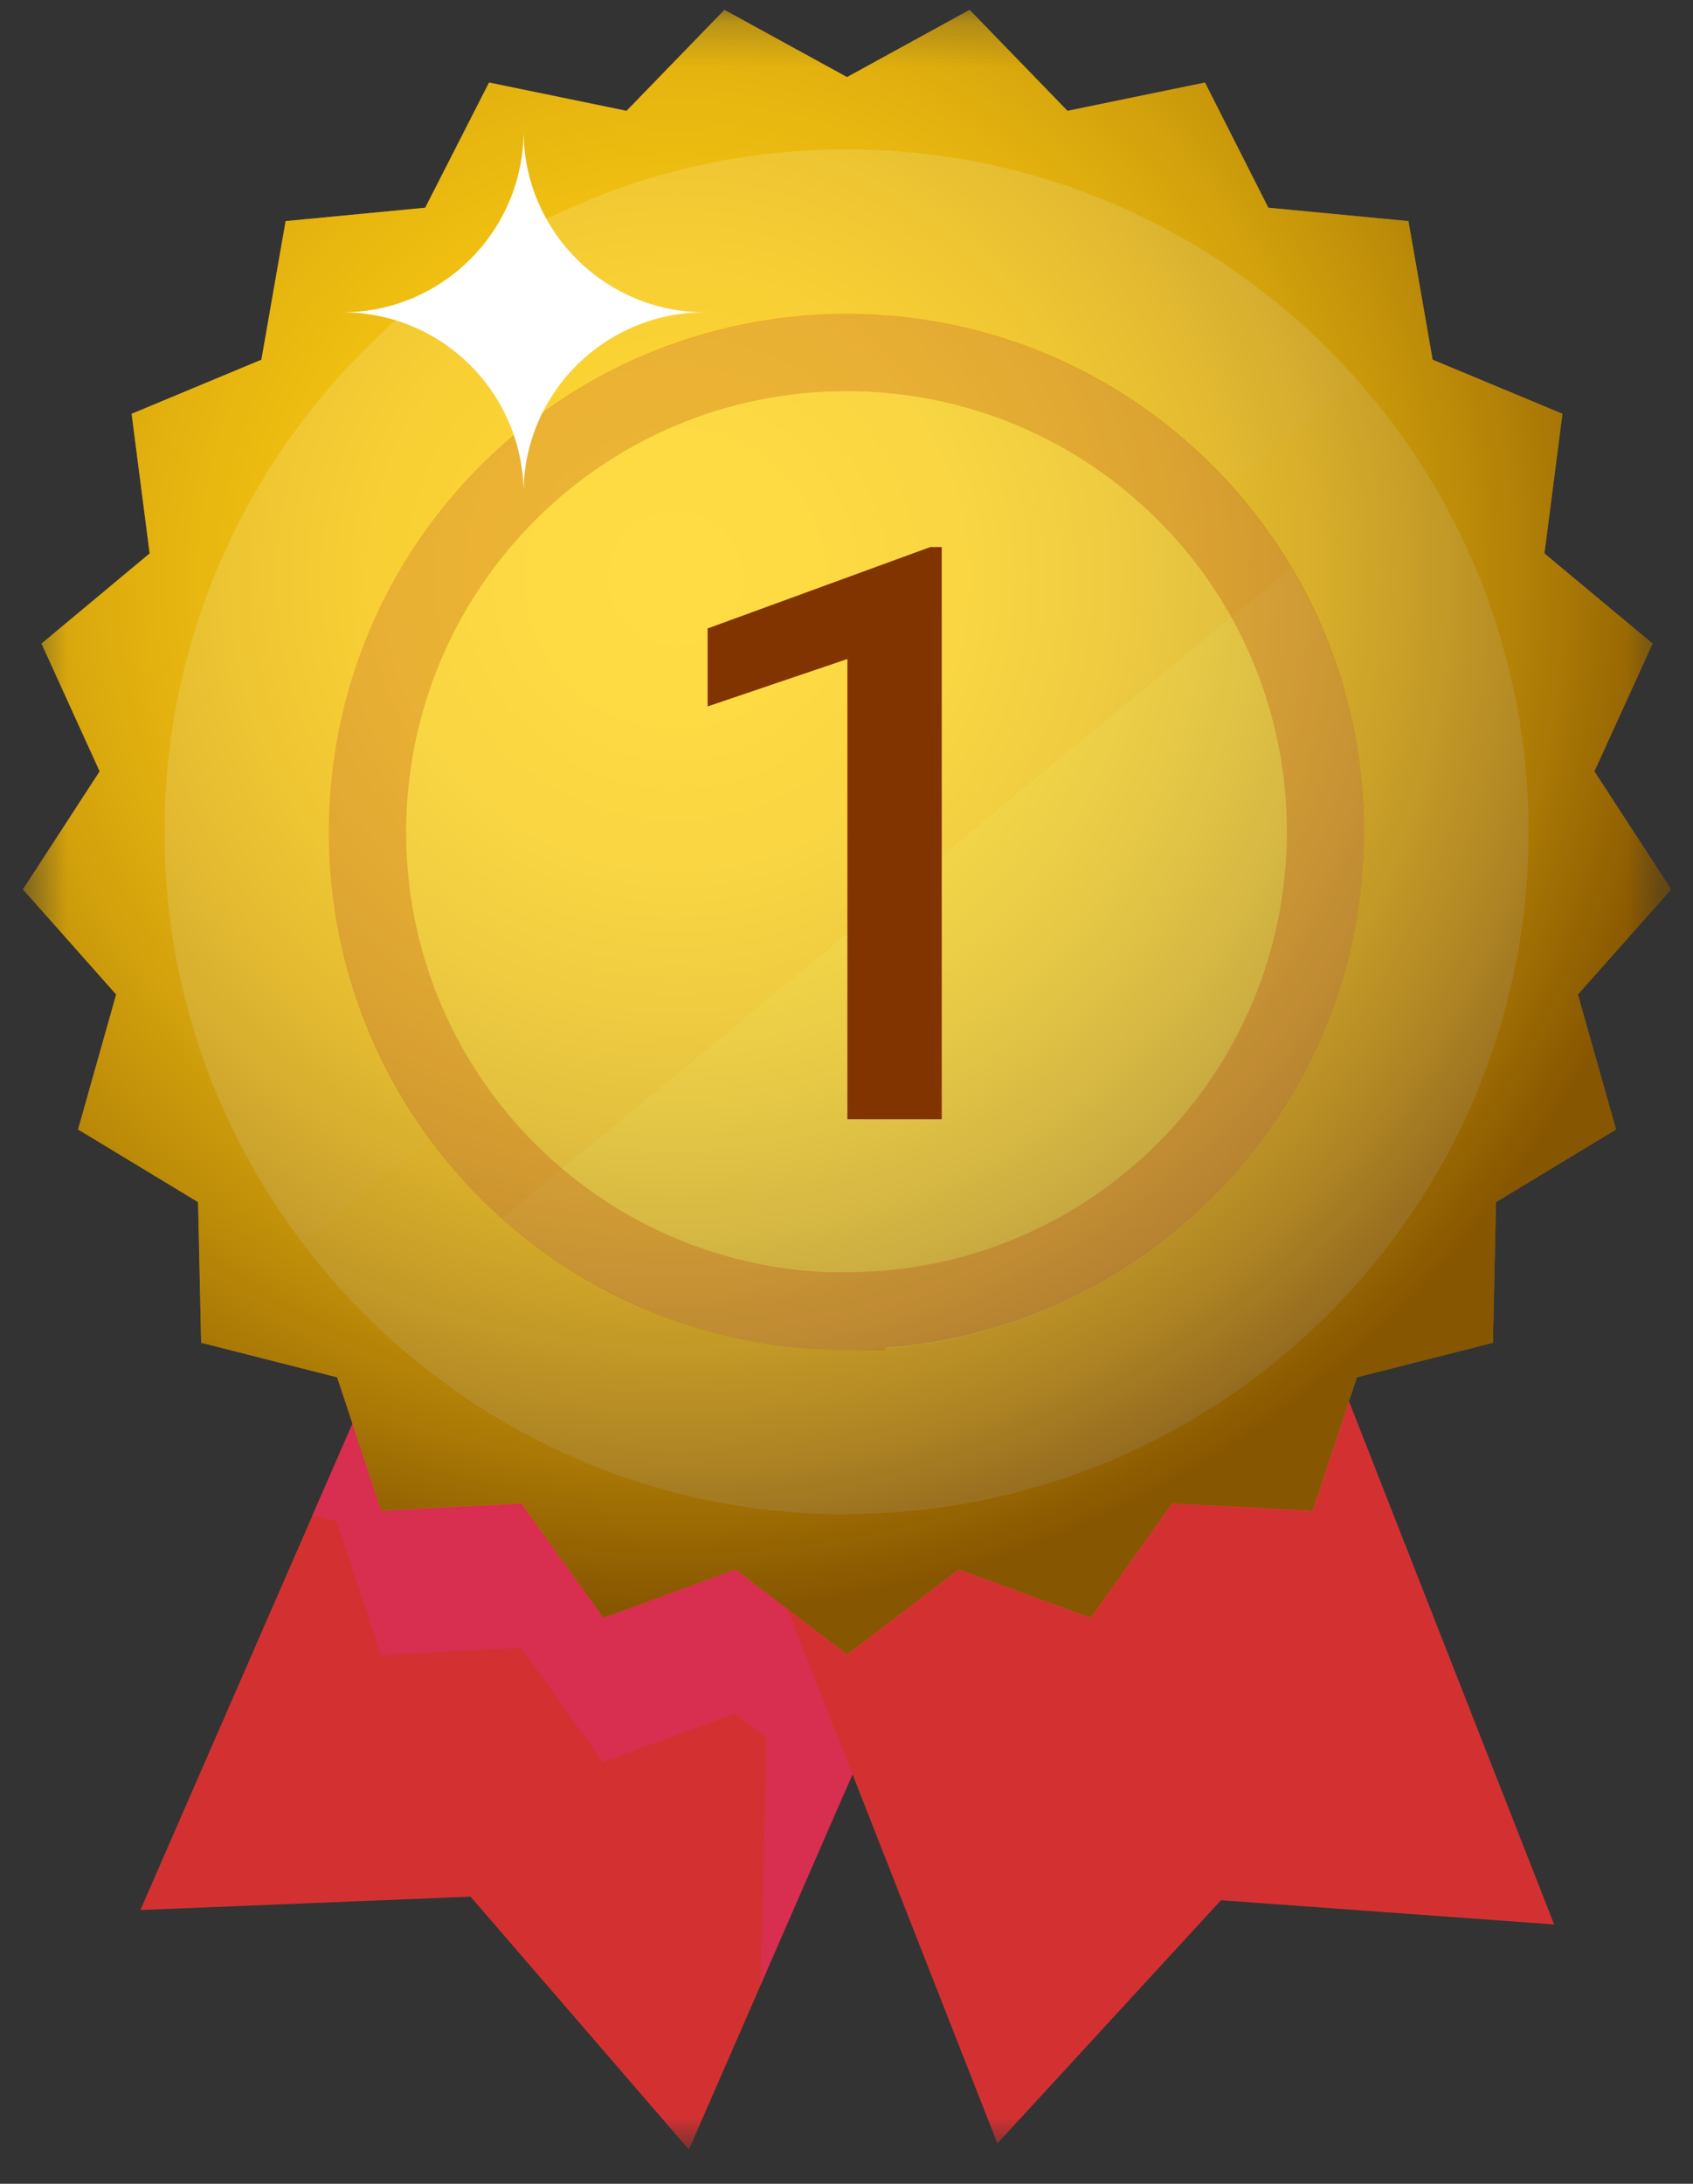 <svg width="38" height="49" viewBox="0 0 38 49" fill="none" xmlns="http://www.w3.org/2000/svg">
<rect x="0" y="0" width="38" height="49" fill="#333333" stroke="none"/>
<g clip-path="url(#clip0_554_14588)">
<mask id="mask0_554_14588" style="mask-type:luminance" maskUnits="userSpaceOnUse" x="0" y="0" width="38" height="49">
<path d="M37.497 0.221H0.503V48.221H37.497V0.221Z" fill="white"/>
</mask>
<g mask="url(#mask0_554_14588)">
<path d="M8.619 30.326L3.151 42.857L10.561 42.557L15.463 48.233L21.486 34.418L8.619 30.337V30.326Z" fill="#D33131"/>
<g style="mix-blend-mode:multiply">
<path d="M21.486 34.407L17.347 33.089L17.07 44.534L21.486 34.407Z" fill="#D82E4F"/>
</g>
<g style="mix-blend-mode:multiply">
<path d="M8.619 30.326L7.012 34.002L7.556 34.141L8.55 37.135L11.694 36.973L13.532 39.539L16.492 38.453L18.92 40.303L21.486 34.418L8.619 30.337V30.326Z" fill="#D82E4F"/>
</g>
<path d="M17.393 35.377L22.387 48.094L27.405 42.638L34.884 43.181L29.381 29.158L17.393 35.377Z" fill="#D33131"/>
<g style="mix-blend-mode:multiply">
<path d="M29.381 29.158L17.393 35.377L18.884 39.181L19 39.262L21.509 37.354L24.468 38.441L26.295 35.875L29.451 36.036L30.445 33.042L30.861 32.938L29.37 29.146L29.381 29.158Z" fill="#D33131"/>
</g>
<path d="M19 1.736L21.763 0.221L23.96 2.487L27.046 1.852L28.468 4.661L31.613 4.961L32.156 8.071L35.07 9.285L34.665 12.418L37.093 14.441L35.786 17.308L37.509 19.956L35.416 22.314L36.272 25.343L33.578 26.973L33.509 30.129L30.457 30.904L29.463 33.898L26.307 33.736L24.48 36.302L21.52 35.216L19.012 37.123L16.503 35.216L13.543 36.302L11.705 33.736L8.561 33.898L7.567 30.904L4.515 30.129L4.445 26.973L1.752 25.343L2.607 22.314L0.515 19.956L2.237 17.308L0.931 14.441L3.359 12.418L2.954 9.285L5.867 8.071L6.411 4.961L9.544 4.661L10.977 1.852L14.064 2.487L16.26 0.221L19.023 1.736H19Z" fill="#F99F00"/>
<path d="M22.307 32.695C30.052 30.869 34.85 23.1 33.023 15.354C31.197 7.609 23.428 2.811 15.682 4.638C7.937 6.464 3.139 14.233 4.966 21.979C6.792 29.724 14.561 34.522 22.307 32.695Z" fill="#FFB448"/>
<path d="M19 33.979C10.561 33.979 3.694 27.112 3.694 18.672C3.694 10.233 10.561 3.354 19 3.354C27.439 3.354 34.307 10.221 34.307 18.661C34.307 27.1 27.439 33.967 19 33.967V33.979ZM19 7.054C12.596 7.054 7.382 12.268 7.382 18.672C7.382 25.077 12.596 30.291 19 30.291C25.405 30.291 30.619 25.077 30.619 18.672C30.619 12.268 25.405 7.054 19 7.054Z" fill="#FFB237"/>
<path d="M19 7.054C12.595 7.054 7.381 12.268 7.381 18.672C7.381 25.077 12.595 30.291 19 30.291C25.404 30.291 30.618 25.077 30.618 18.672C30.618 12.268 25.404 7.054 19 7.054Z" fill="#FFC866"/>
<g style="mix-blend-mode:screen" opacity="0.44">
<path d="M11.277 27.331L28.977 12.742C26.942 9.343 23.243 7.054 19 7.054C12.595 7.054 7.381 12.268 7.381 18.672C7.381 22.117 8.896 25.204 11.277 27.331Z" fill="#FFB448"/>
</g>
<path d="M19 33.979C10.561 33.979 3.694 27.112 3.694 18.672C3.694 10.233 10.561 3.354 19 3.354C27.439 3.354 34.307 10.221 34.307 18.661C34.307 27.1 27.439 33.967 19 33.967V33.979ZM19 7.054C12.596 7.054 7.382 12.268 7.382 18.672C7.382 25.077 12.596 30.291 19 30.291C25.405 30.291 30.619 25.077 30.619 18.672C30.619 12.268 25.405 7.054 19 7.054Z" fill="#FFB237"/>
<g style="mix-blend-mode:screen" opacity="0.44">
<path d="M19 3.354C10.561 3.354 3.694 10.221 3.694 18.661C3.694 22.117 4.861 25.308 6.815 27.875L9.671 25.539C8.249 23.609 7.393 21.239 7.393 18.661C7.393 12.256 12.607 7.042 19.012 7.042C22.422 7.042 25.474 8.522 27.601 10.869L30.457 8.534C27.648 5.366 23.567 3.354 19.012 3.354H19Z" fill="#FFB448"/>
</g>
<path style="mix-blend-mode:screen" opacity="0.46" d="M19 1.736L21.763 0.221L23.96 2.487L27.046 1.852L28.468 4.661L31.613 4.961L32.156 8.071L35.07 9.285L34.665 12.418L37.093 14.441L35.786 17.308L37.509 19.956L35.416 22.314L36.272 25.343L33.578 26.973L33.509 30.129L30.457 30.904L29.463 33.898L26.307 33.736L24.48 36.302L21.52 35.216L19.012 37.123L16.503 35.216L13.543 36.302L11.705 33.736L8.561 33.898L7.567 30.904L4.515 30.129L4.445 26.973L1.752 25.343L2.607 22.314L0.515 19.956L2.237 17.308L0.931 14.441L3.359 12.418L2.954 9.285L5.867 8.071L6.411 4.961L9.544 4.661L10.977 1.852L14.064 2.487L16.26 0.221L19.023 1.736H19Z" fill="url(#paint0_radial_554_14588)"/>
<path opacity="0.22" d="M28.884 18.66C28.884 13.197 24.463 8.777 19 8.777C13.538 8.777 9.116 13.208 9.116 18.672C9.116 23.978 13.285 28.3 18.53 28.545H19C24.452 28.545 28.884 24.123 28.884 18.66ZM30.619 18.66C30.619 24.79 25.872 29.799 19.867 30.242V30.291H19C12.579 30.291 7.381 25.093 7.381 18.672C7.382 12.252 12.578 7.042 19 7.042C25.42 7.042 30.618 12.239 30.619 18.66Z" fill="#AF2D00"/>
<g style="mix-blend-mode:screen">
<path d="M11.752 10.984C11.798 8.776 13.601 7.008 15.821 7.008C13.578 7.008 11.752 5.181 11.752 2.938C11.752 5.181 9.925 7.008 7.682 7.008C9.902 7.008 11.694 8.776 11.752 10.984Z" fill="white"/>
</g>
</g>
<path d="M21.138 12.274V25.114H19.02V14.787L15.882 15.851V14.102L20.883 12.274H21.138Z" fill="#823400"/>
</g>
<defs>
<radialGradient id="paint0_radial_554_14588" cx="0" cy="0" r="1" gradientUnits="userSpaceOnUse" gradientTransform="translate(15.137 12.936) scale(23.329 23.329)">
<stop stop-color="#FFFF2A"/>
<stop offset="0.15" stop-color="#FBFB29"/>
<stop offset="0.28" stop-color="#F1F127"/>
<stop offset="0.4" stop-color="#DFDF24"/>
<stop offset="0.52" stop-color="#C6C620"/>
<stop offset="0.63" stop-color="#A6A61B"/>
<stop offset="0.74" stop-color="#7E7E14"/>
<stop offset="0.85" stop-color="#50500D"/>
<stop offset="0.95" stop-color="#1B1B04"/>
<stop offset="1"/>
</radialGradient>
<clipPath id="clip0_554_14588">
<rect width="36.994" height="48" fill="white" transform="translate(0.503 0.221)"/>
</clipPath>
</defs>
</svg>
